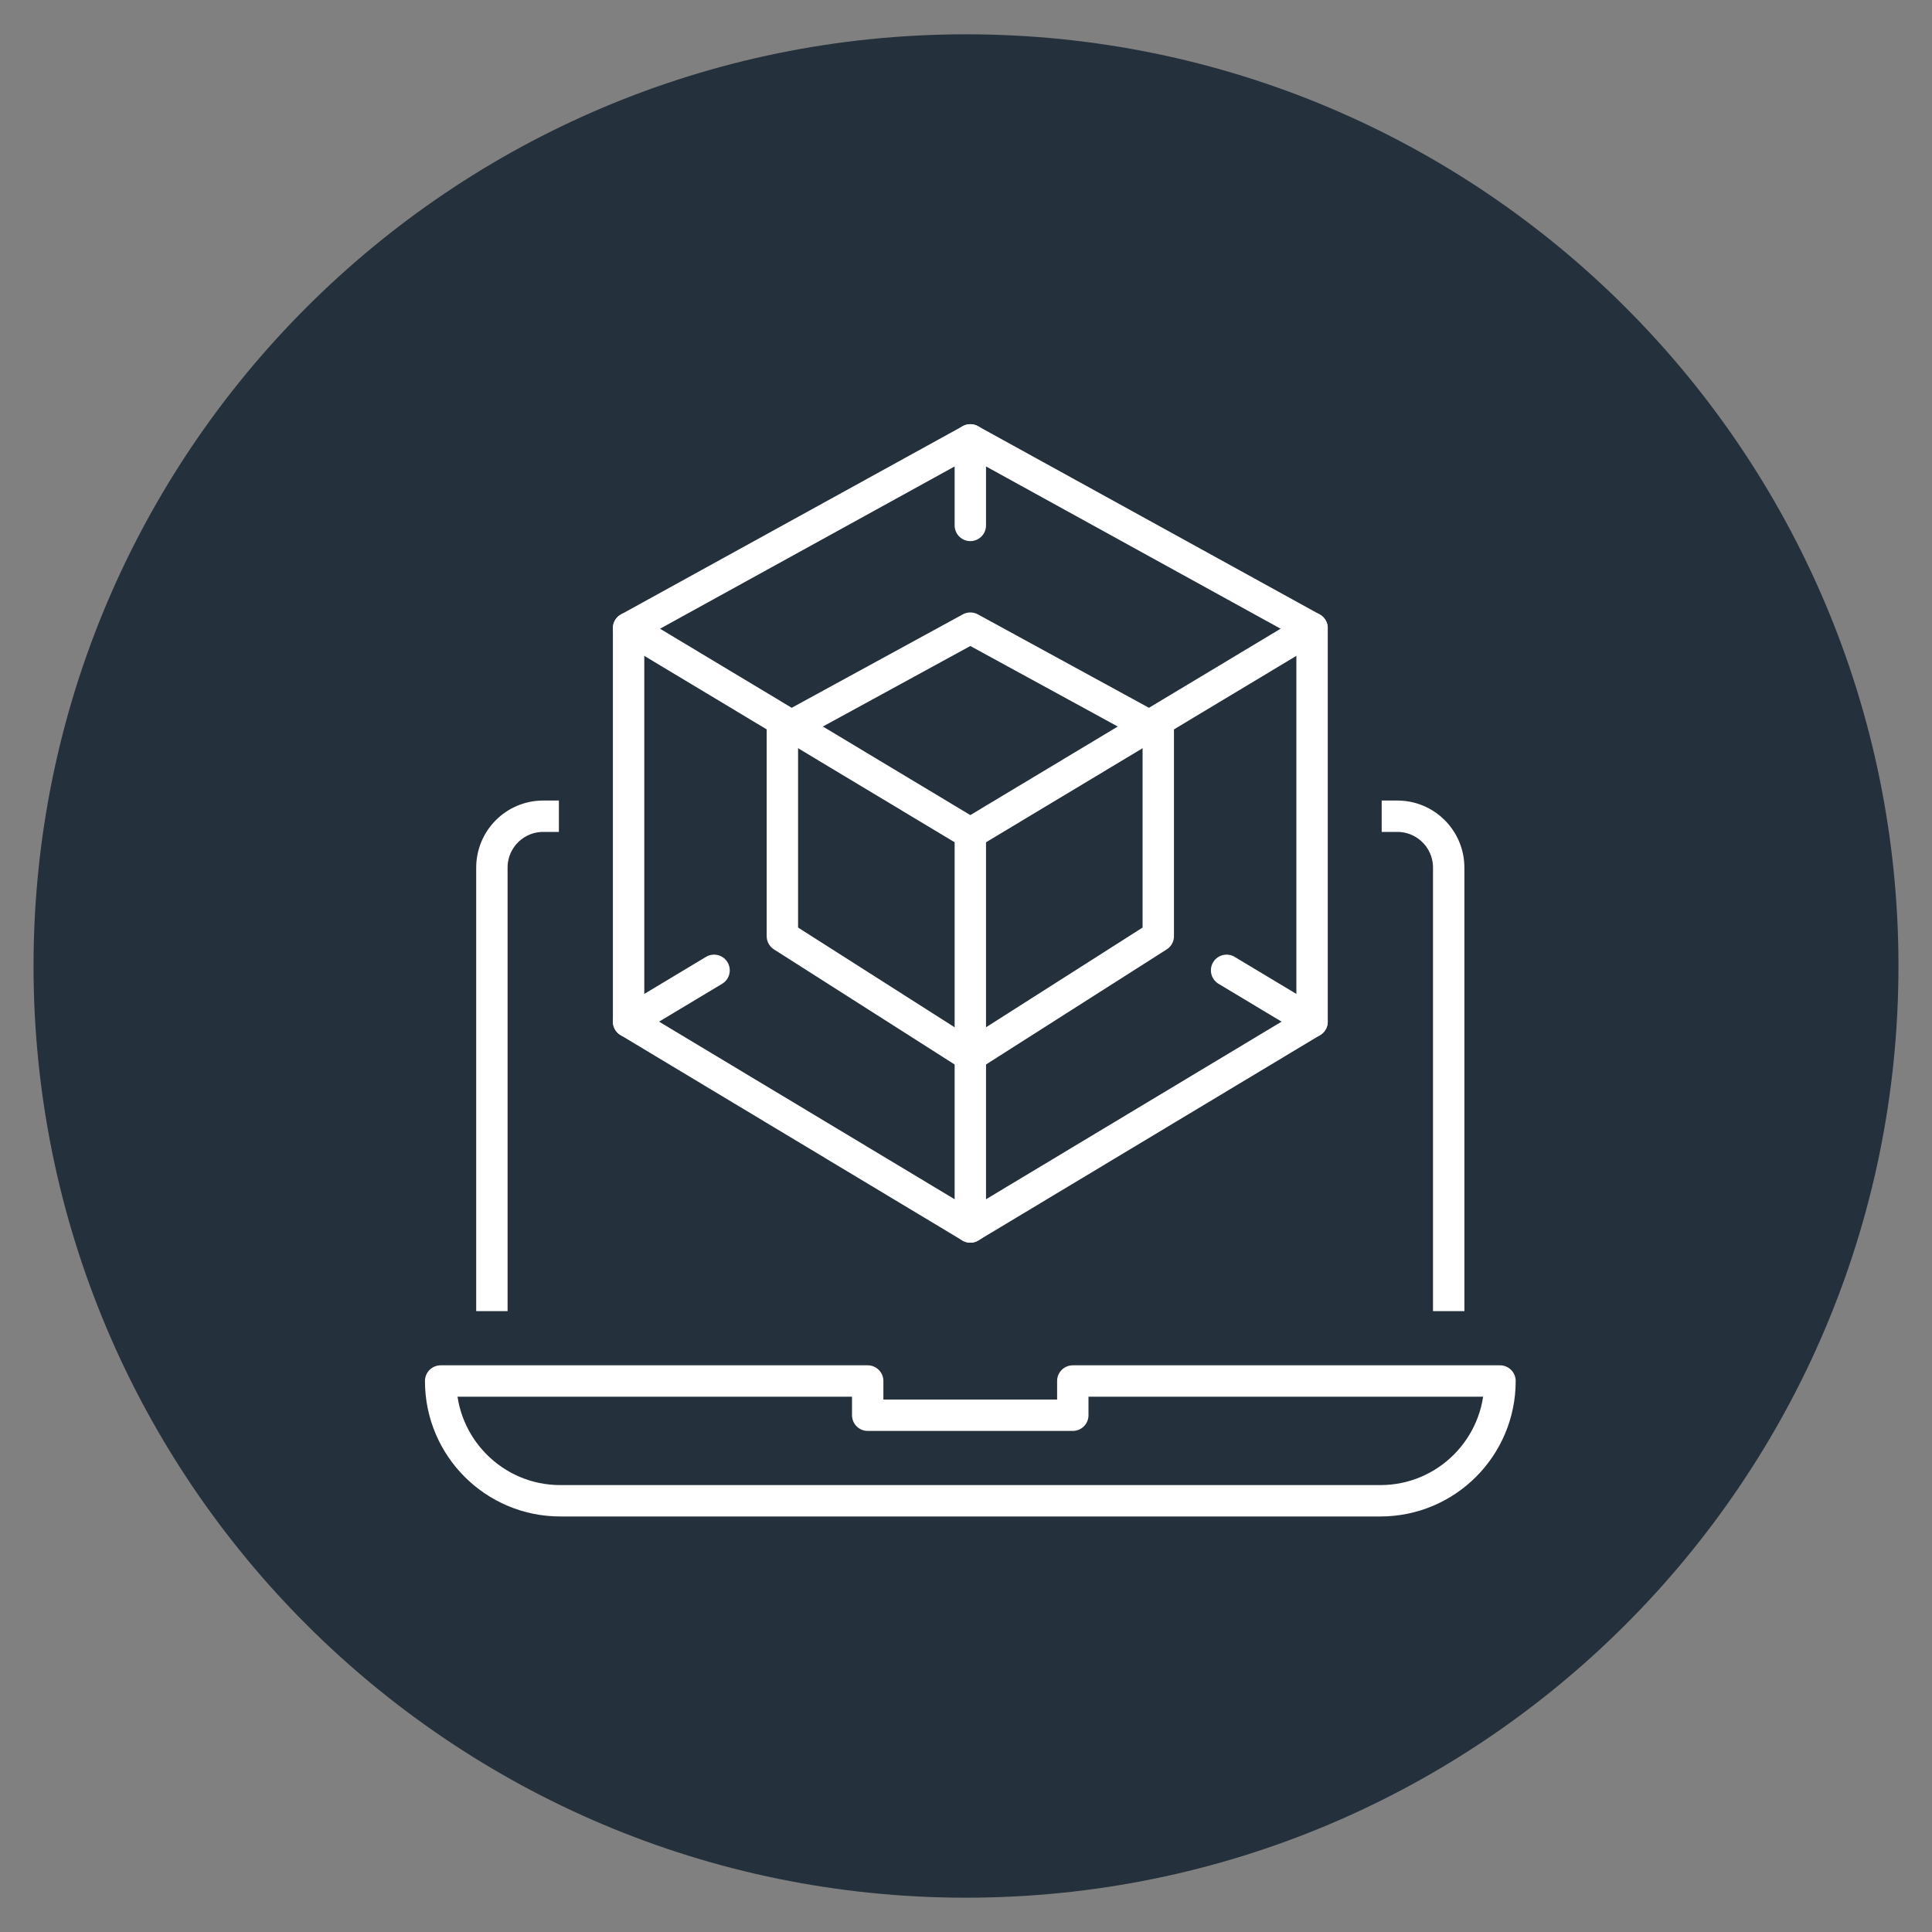<?xml version="1.0" encoding="UTF-8"?> <svg xmlns="http://www.w3.org/2000/svg" xmlns:xlink="http://www.w3.org/1999/xlink" version="1.1" id="Layer_1" x="0px" y="0px" viewBox="0 0 250 250" style="enable-background:new 0 0 250 250;" xml:space="preserve"><rect x="0" y="0" width="250" height="250" fill="#808080" stroke="none"/> <style type="text/css"> .st0{fill-rule:evenodd;clip-rule:evenodd;fill:#C2C6C8;} .st1{fill:none;stroke:#333F48;stroke-width:3.996;stroke-miterlimit:10;} .st2{fill:none;stroke:#333F48;stroke-width:3.994;stroke-miterlimit:10;} .st3{fill:none;stroke:#333F48;stroke-width:3.996;stroke-linecap:round;stroke-miterlimit:10;} .st4{fill:none;stroke:#333F48;stroke-width:3.996;stroke-linecap:round;stroke-linejoin:round;} .st5{fill:none;stroke:#333F48;stroke-width:3.998;stroke-linecap:round;stroke-linejoin:round;} .st6{fill:none;stroke:#333F48;stroke-width:4.061;stroke-linecap:square;stroke-linejoin:round;} .st7{fill:none;stroke:#333F48;stroke-width:4.061;stroke-linecap:round;stroke-linejoin:round;} .st8{fill:none;stroke:#333F48;stroke-width:4.061;stroke-linejoin:round;} .st9{fill:none;stroke:#333F48;stroke-width:3.988;stroke-linejoin:round;} .st10{fill-rule:evenodd;clip-rule:evenodd;fill:#24303B;} .st11{clip-path:url(#SVGID_00000130614259311492032190000014486063423299085739_);} .st12{clip-path:url(#SVGID_00000048483234391510442650000013943541070021263002_);fill:none;stroke:#FFFFFF;stroke-width:3.996;stroke-miterlimit:10;} .st13{clip-path:url(#SVGID_00000048483234391510442650000013943541070021263002_);fill:none;stroke:#FFFFFF;stroke-width:3.994;stroke-miterlimit:10;} .st14{clip-path:url(#SVGID_00000048483234391510442650000013943541070021263002_);fill:none;stroke:#FFFFFF;stroke-width:3.996;stroke-linecap:round;stroke-miterlimit:10;} .st15{clip-path:url(#SVGID_00000048483234391510442650000013943541070021263002_);fill:none;stroke:#FFFFFF;stroke-width:3.996;stroke-linecap:round;stroke-linejoin:round;} .st16{fill:none;stroke:#FFFFFF;stroke-width:3.998;stroke-linecap:round;stroke-linejoin:round;} .st17{clip-path:url(#SVGID_00000064316800085468354230000005184558844600198548_);} .st18{clip-path:url(#SVGID_00000123422973963147571430000001287892954666237067_);fill:none;stroke:#FFFFFF;stroke-width:4.061;stroke-linecap:square;stroke-linejoin:round;} .st19{clip-path:url(#SVGID_00000123422973963147571430000001287892954666237067_);fill:none;stroke:#FFFFFF;stroke-width:4.061;stroke-linecap:round;stroke-linejoin:round;} .st20{clip-path:url(#SVGID_00000123422973963147571430000001287892954666237067_);fill:none;stroke:#FFFFFF;stroke-width:4.061;stroke-linejoin:round;} .st21{clip-path:url(#SVGID_00000145753835708508298660000000452953143685621166_);} .st22{clip-path:url(#SVGID_00000140014551704606105480000009731414733984250781_);fill:none;stroke:#FFFFFF;stroke-width:3.988;stroke-linejoin:round;} </style> <g> <g> <path class="st10" d="M4.34,125C4.34,58.42,58.36,4.44,125,4.44S245.66,58.42,245.66,125c0,66.58-54.02,120.56-120.66,120.56 S4.34,191.58,4.34,125L4.34,125z"></path> </g> <g> <defs> <polygon id="SVGID_00000044176737190367046300000008436147485845442976_" points="53.85,53.75 196.15,53.75 196.15,196.25 53.85,196.25 53.85,53.75 "></polygon> </defs> <clipPath id="SVGID_00000160892170060581506480000009769770688974845597_"> <use xlink:href="#SVGID_00000044176737190367046300000008436147485845442976_" style="overflow:visible;"></use> </clipPath> <g style="clip-path:url(#SVGID_00000160892170060581506480000009769770688974845597_);"> <defs> <polygon id="SVGID_00000028308651357125658850000003433215381218347662_" points="53.85,196.25 196.15,196.25 196.15,53.75 53.85,53.75 53.85,196.25 "></polygon> </defs> <clipPath id="SVGID_00000155825905007787658980000005551807192735013272_"> <use xlink:href="#SVGID_00000028308651357125658850000003433215381218347662_" style="overflow:visible;"></use> </clipPath> <path style="clip-path:url(#SVGID_00000155825905007787658980000005551807192735013272_);fill:none;stroke:#FFFFFF;stroke-width:4.061;stroke-linecap:square;stroke-linejoin:round;" d=" M63.65,167.63v-55.36c0-3.67,2.97-6.65,6.64-6.65"></path> <path style="clip-path:url(#SVGID_00000155825905007787658980000005551807192735013272_);fill:none;stroke:#FFFFFF;stroke-width:4.061;stroke-linecap:square;stroke-linejoin:round;" d=" M187.46,167.63v-55.36c0-3.67-2.97-6.65-6.64-6.65"></path> <path style="clip-path:url(#SVGID_00000155825905007787658980000005551807192735013272_);fill:none;stroke:#FFFFFF;stroke-width:4.061;stroke-linecap:round;stroke-linejoin:round;" d=" M178.62,194.2H72.5c-8.54,0-15.48-6.94-15.48-15.5h55.26v4.43h26.54v-4.43h55.28l0,0C194.1,187.26,187.17,194.2,178.62,194.2 L178.62,194.2z"></path> <polyline style="clip-path:url(#SVGID_00000155825905007787658980000005551807192735013272_);fill:none;stroke:#FFFFFF;stroke-width:4.061;stroke-linecap:round;stroke-linejoin:round;" points=" 158.72,125.56 169.78,132.2 125.56,158.77 81.34,132.2 92.4,125.56 "></polyline> <polyline style="clip-path:url(#SVGID_00000155825905007787658980000005551807192735013272_);fill:none;stroke:#FFFFFF;stroke-width:4.061;stroke-linecap:round;stroke-linejoin:round;" points=" 81.34,81.28 125.56,107.84 169.78,81.28 125.56,56.92 81.34,81.28 "></polyline> <line style="clip-path:url(#SVGID_00000155825905007787658980000005551807192735013272_);fill:none;stroke:#FFFFFF;stroke-width:4.061;stroke-linecap:round;stroke-linejoin:round;" x1="169.78" y1="81.28" x2="169.78" y2="132.2"></line> <polygon style="clip-path:url(#SVGID_00000155825905007787658980000005551807192735013272_);fill:none;stroke:#FFFFFF;stroke-width:4.061;stroke-linejoin:round;" points=" 125.56,81.28 101.24,94.56 101.24,121.14 125.56,136.63 149.88,121.14 149.88,94.56 125.56,81.28 125.56,81.28 "></polygon> <line style="clip-path:url(#SVGID_00000155825905007787658980000005551807192735013272_);fill:none;stroke:#FFFFFF;stroke-width:4.061;stroke-linecap:round;stroke-linejoin:round;" x1="125.56" y1="107.84" x2="125.56" y2="158.77"></line> <line style="clip-path:url(#SVGID_00000155825905007787658980000005551807192735013272_);fill:none;stroke:#FFFFFF;stroke-width:4.061;stroke-linecap:round;stroke-linejoin:round;" x1="125.56" y1="56.92" x2="125.56" y2="67.99"></line> <line style="clip-path:url(#SVGID_00000155825905007787658980000005551807192735013272_);fill:none;stroke:#FFFFFF;stroke-width:4.061;stroke-linecap:round;stroke-linejoin:round;" x1="81.34" y1="81.28" x2="81.34" y2="132.2"></line> </g> </g> </g> </svg> 